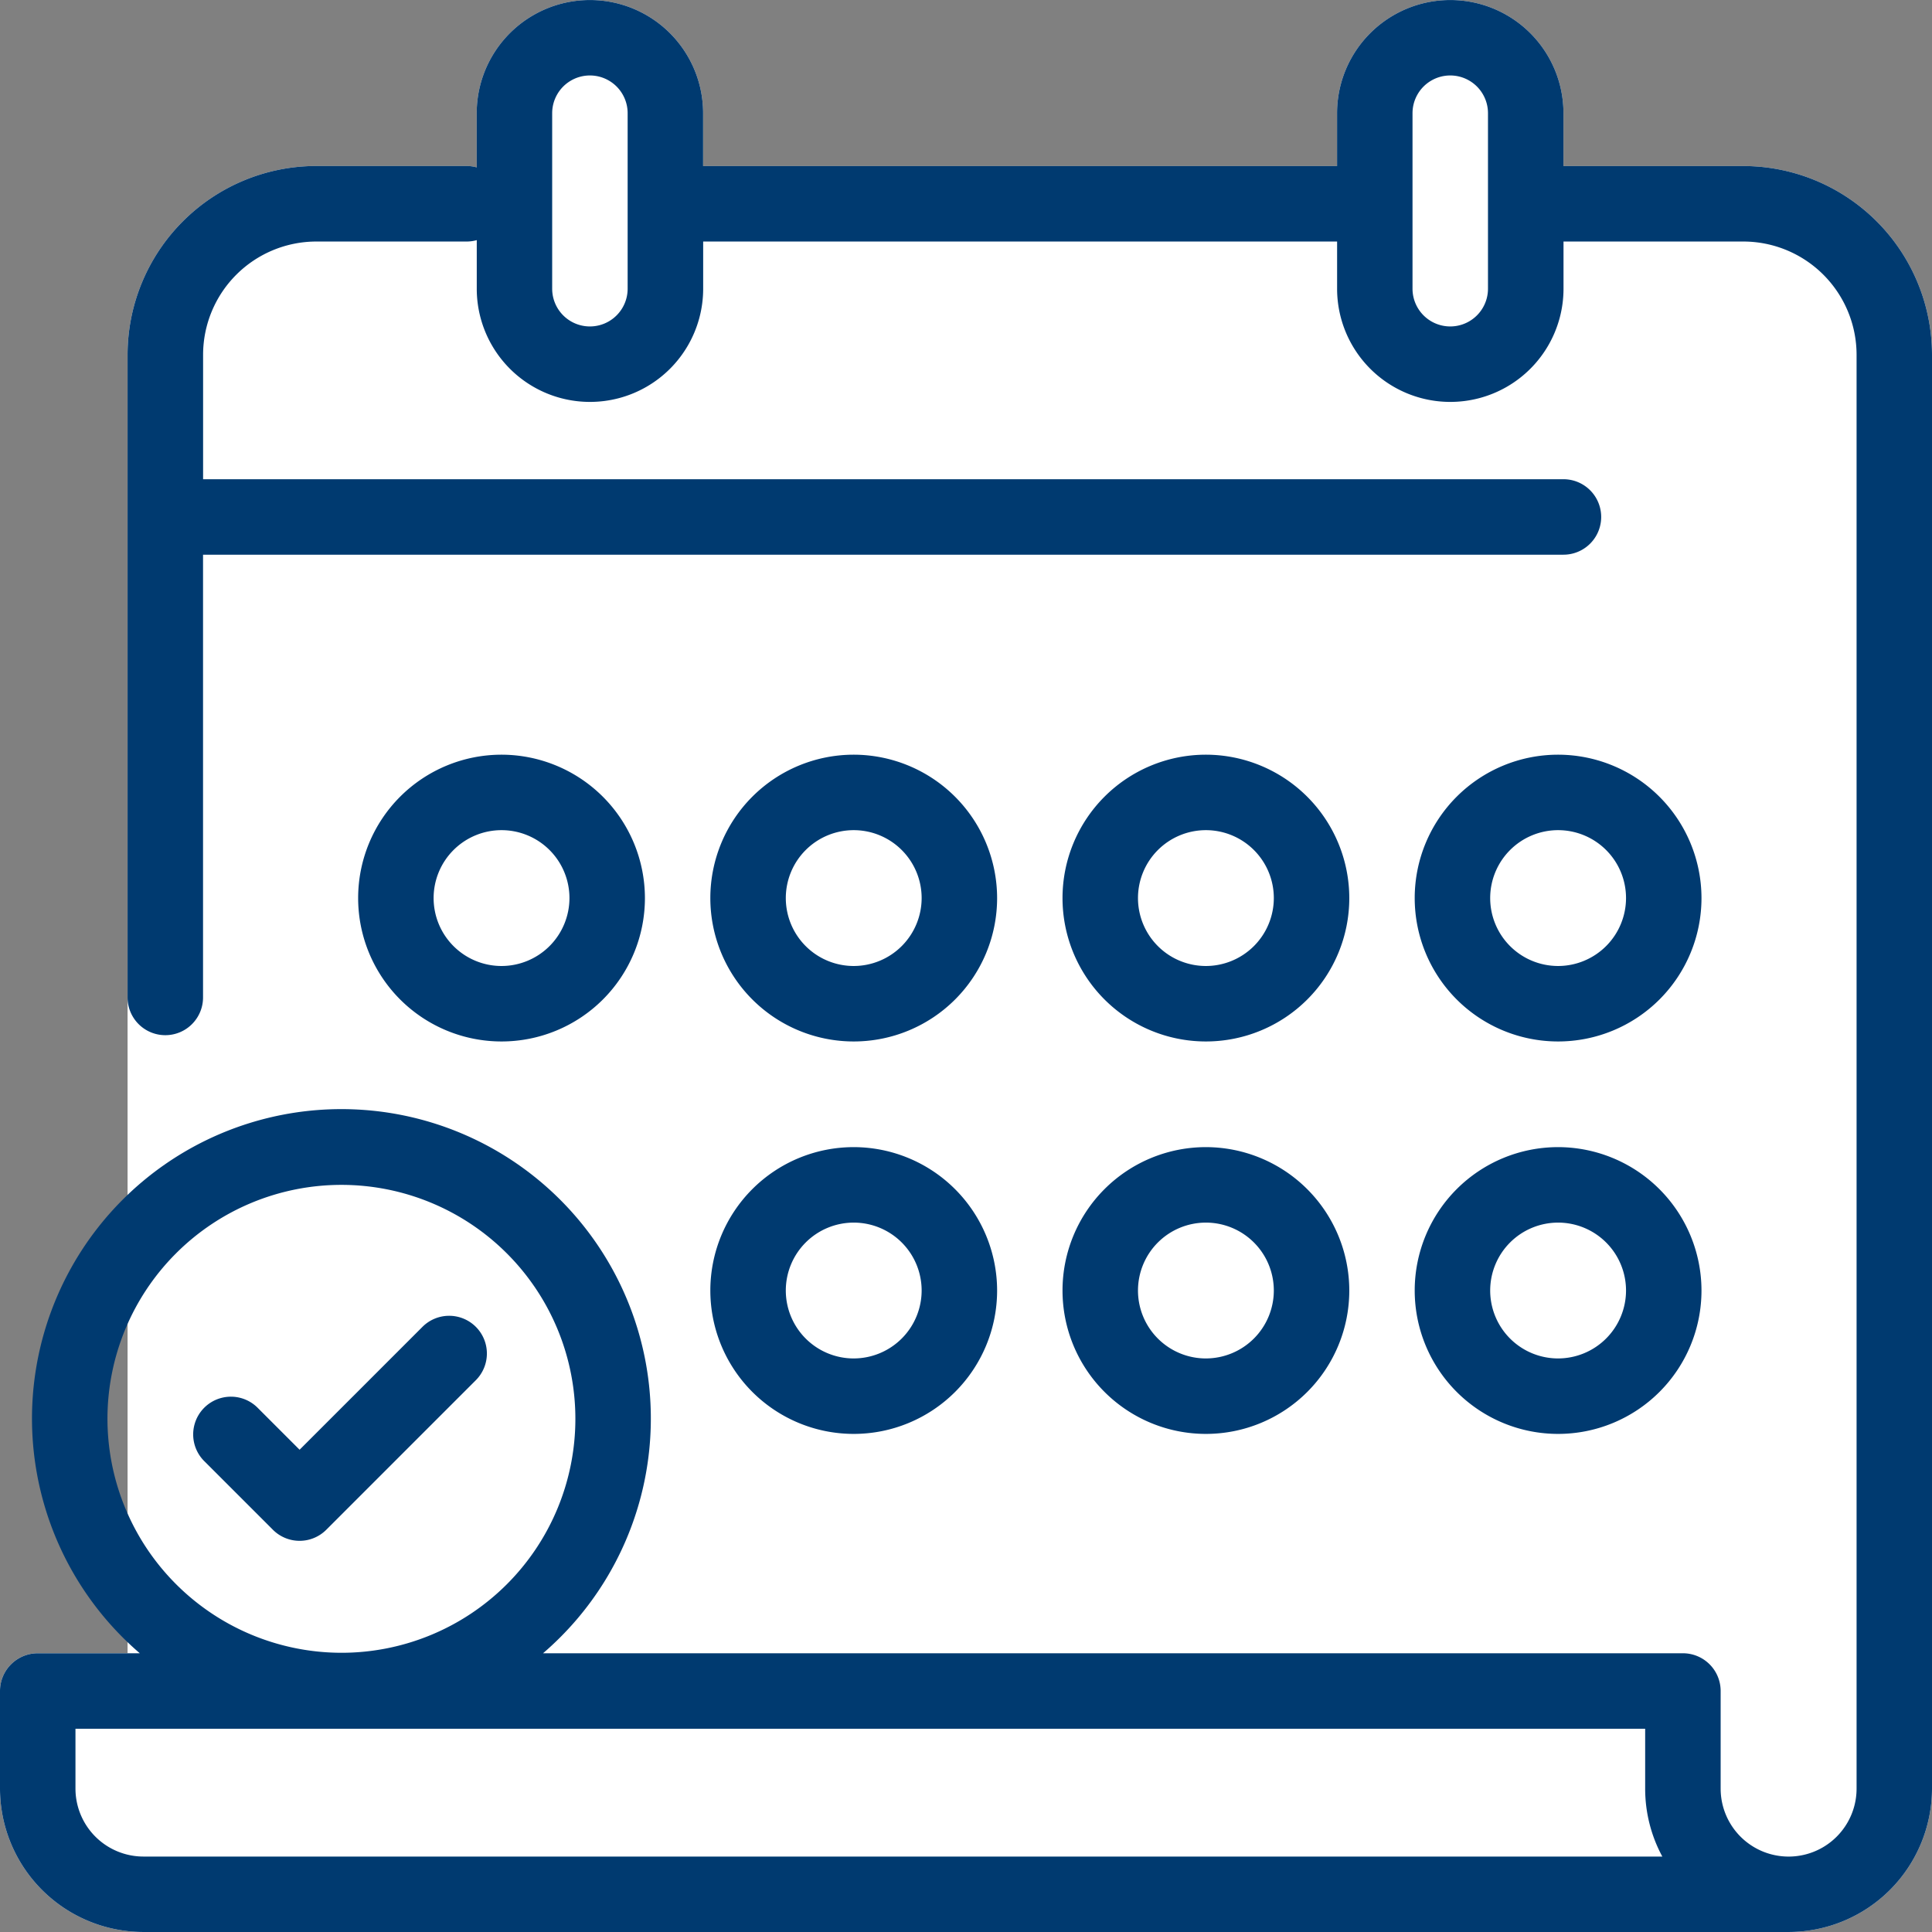 <svg xmlns="http://www.w3.org/2000/svg" width="171.981" height="171.981" viewBox="0 0 171.981 171.981">
  <rect x="0" y="0" width="171.981" height="171.981" fill="#808080" stroke="none"/>
  <defs>
    <style>
      .cls-1 {
        fill: #fff;
      }

      .cls-2 {
        fill: #003a70;
      }
    </style>
  </defs>
  <g id="Group_11758" data-name="Group 11758" transform="translate(12969.629 -6693)">
    <g id="appointment" transform="translate(-12969.629 6693)">
      <g id="Group_7189" data-name="Group 7189" transform="translate(0 0)">
        <g id="Group_7188" data-name="Group 7188" transform="translate(0 0)">
          <path id="Path_6653" data-name="Path 6653" class="cls-1" d="M155.186,14.78H139.175v-4.7a10.077,10.077,0,1,0-20.154,0v4.7H62.589v-4.7a10.077,10.077,0,1,0-20.154,0V14.9a3.352,3.352,0,0,0-.9-.124H28.156a16.814,16.814,0,0,0-16.8,16.8V147.166h-8A3.359,3.359,0,0,0,0,150.525v8.691a12.779,12.779,0,0,0,12.764,12.764H159.215a12.781,12.781,0,0,0,12.766-12.766V31.575A16.814,16.814,0,0,0,155.186,14.78Z"/>
        </g>
      </g>
    </g>
    <g id="appointment-2" data-name="appointment" transform="translate(-12969.629 6693)">
      <g id="Group_7189-2" data-name="Group 7189">
        <g id="Group_7188-2" data-name="Group 7188">
          <path id="Path_6653-2" data-name="Path 6653" class="cls-2" d="M155.186,14.78H139.175v-4.7a10.077,10.077,0,1,0-20.154,0v4.7H62.589v-4.7a10.077,10.077,0,1,0-20.154,0V14.9a3.352,3.352,0,0,0-.9-.124H28.156a16.814,16.814,0,0,0-16.8,16.8V88.79a3.359,3.359,0,0,0,6.718,0V49.377h121.1a3.359,3.359,0,0,0,0-6.718H18.079V31.575A10.088,10.088,0,0,1,28.156,21.5H41.54a3.365,3.365,0,0,0,.9-.124V25.7a10.077,10.077,0,0,0,20.154,0V21.5h56.431v4.2a10.077,10.077,0,0,0,20.154,0V21.5h16.011a10.088,10.088,0,0,1,10.077,10.077v127.64a6.048,6.048,0,0,1-12.1,0v-8.689a3.359,3.359,0,0,0-3.359-3.359H110.735a3.359,3.359,0,0,0,0,6.718h35.713v5.33a12.688,12.688,0,0,0,1.527,6.048H12.764a6.053,6.053,0,0,1-6.046-6.046v-5.332H114.187a3.359,3.359,0,0,0,0-6.718H48.339a27.544,27.544,0,1,0-35.894,0H3.359A3.359,3.359,0,0,0,0,150.525v8.691a12.779,12.779,0,0,0,12.764,12.764H159.215a12.781,12.781,0,0,0,12.766-12.766V31.575A16.814,16.814,0,0,0,155.186,14.78ZM55.871,25.7a3.359,3.359,0,0,1-6.718,0V10.077a3.359,3.359,0,0,1,6.718,0Zm76.585,0a3.359,3.359,0,1,1-6.718,0V10.077a3.359,3.359,0,1,1,6.718,0ZM9.566,126.3a20.826,20.826,0,1,1,20.826,20.826A20.849,20.849,0,0,1,9.566,126.3Z"/>
        </g>
      </g>
      <g id="Group_7195" data-name="Group 7195" transform="translate(63.232 102.114)">
        <g id="Group_7194" data-name="Group 7194">
          <path id="Path_6656" data-name="Path 6656" class="cls-2" d="M201.009,304a12.764,12.764,0,1,0,12.764,12.764A12.779,12.779,0,0,0,201.009,304Zm0,18.811a6.046,6.046,0,1,1,6.046-6.047A6.053,6.053,0,0,1,201.009,322.81Z" transform="translate(-188.245 -304)"/>
        </g>
      </g>
      <g id="Group_7197" data-name="Group 7197" transform="translate(94.582 102.114)">
        <g id="Group_7196" data-name="Group 7196">
          <path id="Path_6657" data-name="Path 6657" class="cls-2" d="M294.342,304a12.764,12.764,0,1,0,12.764,12.764A12.779,12.779,0,0,0,294.342,304Zm0,18.811a6.046,6.046,0,1,1,6.046-6.047A6.053,6.053,0,0,1,294.342,322.81Z" transform="translate(-281.578 -304)"/>
        </g>
      </g>
      <g id="Group_7199" data-name="Group 7199" transform="translate(125.933 102.114)">
        <g id="Group_7198" data-name="Group 7198">
          <path id="Path_6658" data-name="Path 6658" class="cls-2" d="M387.676,304a12.764,12.764,0,1,0,12.764,12.764A12.779,12.779,0,0,0,387.676,304Zm0,18.811a6.046,6.046,0,1,1,6.047-6.047A6.053,6.053,0,0,1,387.676,322.81Z" transform="translate(-374.912 -304)"/>
        </g>
      </g>
      <g id="Group_7201" data-name="Group 7201" transform="translate(31.881 67.18)">
        <g id="Group_7200" data-name="Group 7200">
          <path id="Path_6659" data-name="Path 6659" class="cls-2" d="M107.676,200a12.764,12.764,0,1,0,12.764,12.764A12.779,12.779,0,0,0,107.676,200Zm0,18.81a6.046,6.046,0,1,1,6.046-6.046A6.053,6.053,0,0,1,107.676,218.81Z" transform="translate(-94.912 -200)"/>
        </g>
      </g>
      <g id="Group_7203" data-name="Group 7203" transform="translate(94.582 67.18)">
        <g id="Group_7202" data-name="Group 7202">
          <path id="Path_6660" data-name="Path 6660" class="cls-2" d="M294.342,200a12.764,12.764,0,1,0,12.764,12.764A12.779,12.779,0,0,0,294.342,200Zm0,18.81a6.046,6.046,0,1,1,6.046-6.046A6.053,6.053,0,0,1,294.342,218.81Z" transform="translate(-281.578 -200)"/>
        </g>
      </g>
      <g id="Group_7205" data-name="Group 7205" transform="translate(125.933 67.18)">
        <g id="Group_7204" data-name="Group 7204">
          <path id="Path_6661" data-name="Path 6661" class="cls-2" d="M387.676,200a12.764,12.764,0,1,0,12.764,12.764A12.779,12.779,0,0,0,387.676,200Zm0,18.81a6.046,6.046,0,1,1,6.047-6.046A6.053,6.053,0,0,1,387.676,218.81Z" transform="translate(-374.912 -200)"/>
        </g>
      </g>
      <g id="Group_7207" data-name="Group 7207" transform="translate(63.232 67.18)">
        <g id="Group_7206" data-name="Group 7206">
          <path id="Path_6662" data-name="Path 6662" class="cls-2" d="M201.009,200a12.764,12.764,0,1,0,12.764,12.764A12.779,12.779,0,0,0,201.009,200Zm0,18.81a6.046,6.046,0,1,1,6.046-6.046A6.053,6.053,0,0,1,201.009,218.81Z" transform="translate(-188.245 -200)"/>
        </g>
      </g>
      <g id="Group_7209" data-name="Group 7209" transform="translate(17.196 117.128)">
        <g id="Group_7208" data-name="Group 7208">
          <path id="Path_6663" data-name="Path 6663" class="cls-2" d="M76.356,349.684a3.359,3.359,0,0,0-4.751,0L60.667,360.623l-3.738-3.738a3.359,3.359,0,0,0-4.751,4.75l6.114,6.113a3.359,3.359,0,0,0,4.75,0l13.314-13.315A3.359,3.359,0,0,0,76.356,349.684Z" transform="translate(-51.194 -348.7)"/>
        </g>
      </g>
    </g>
  </g>
</svg>
